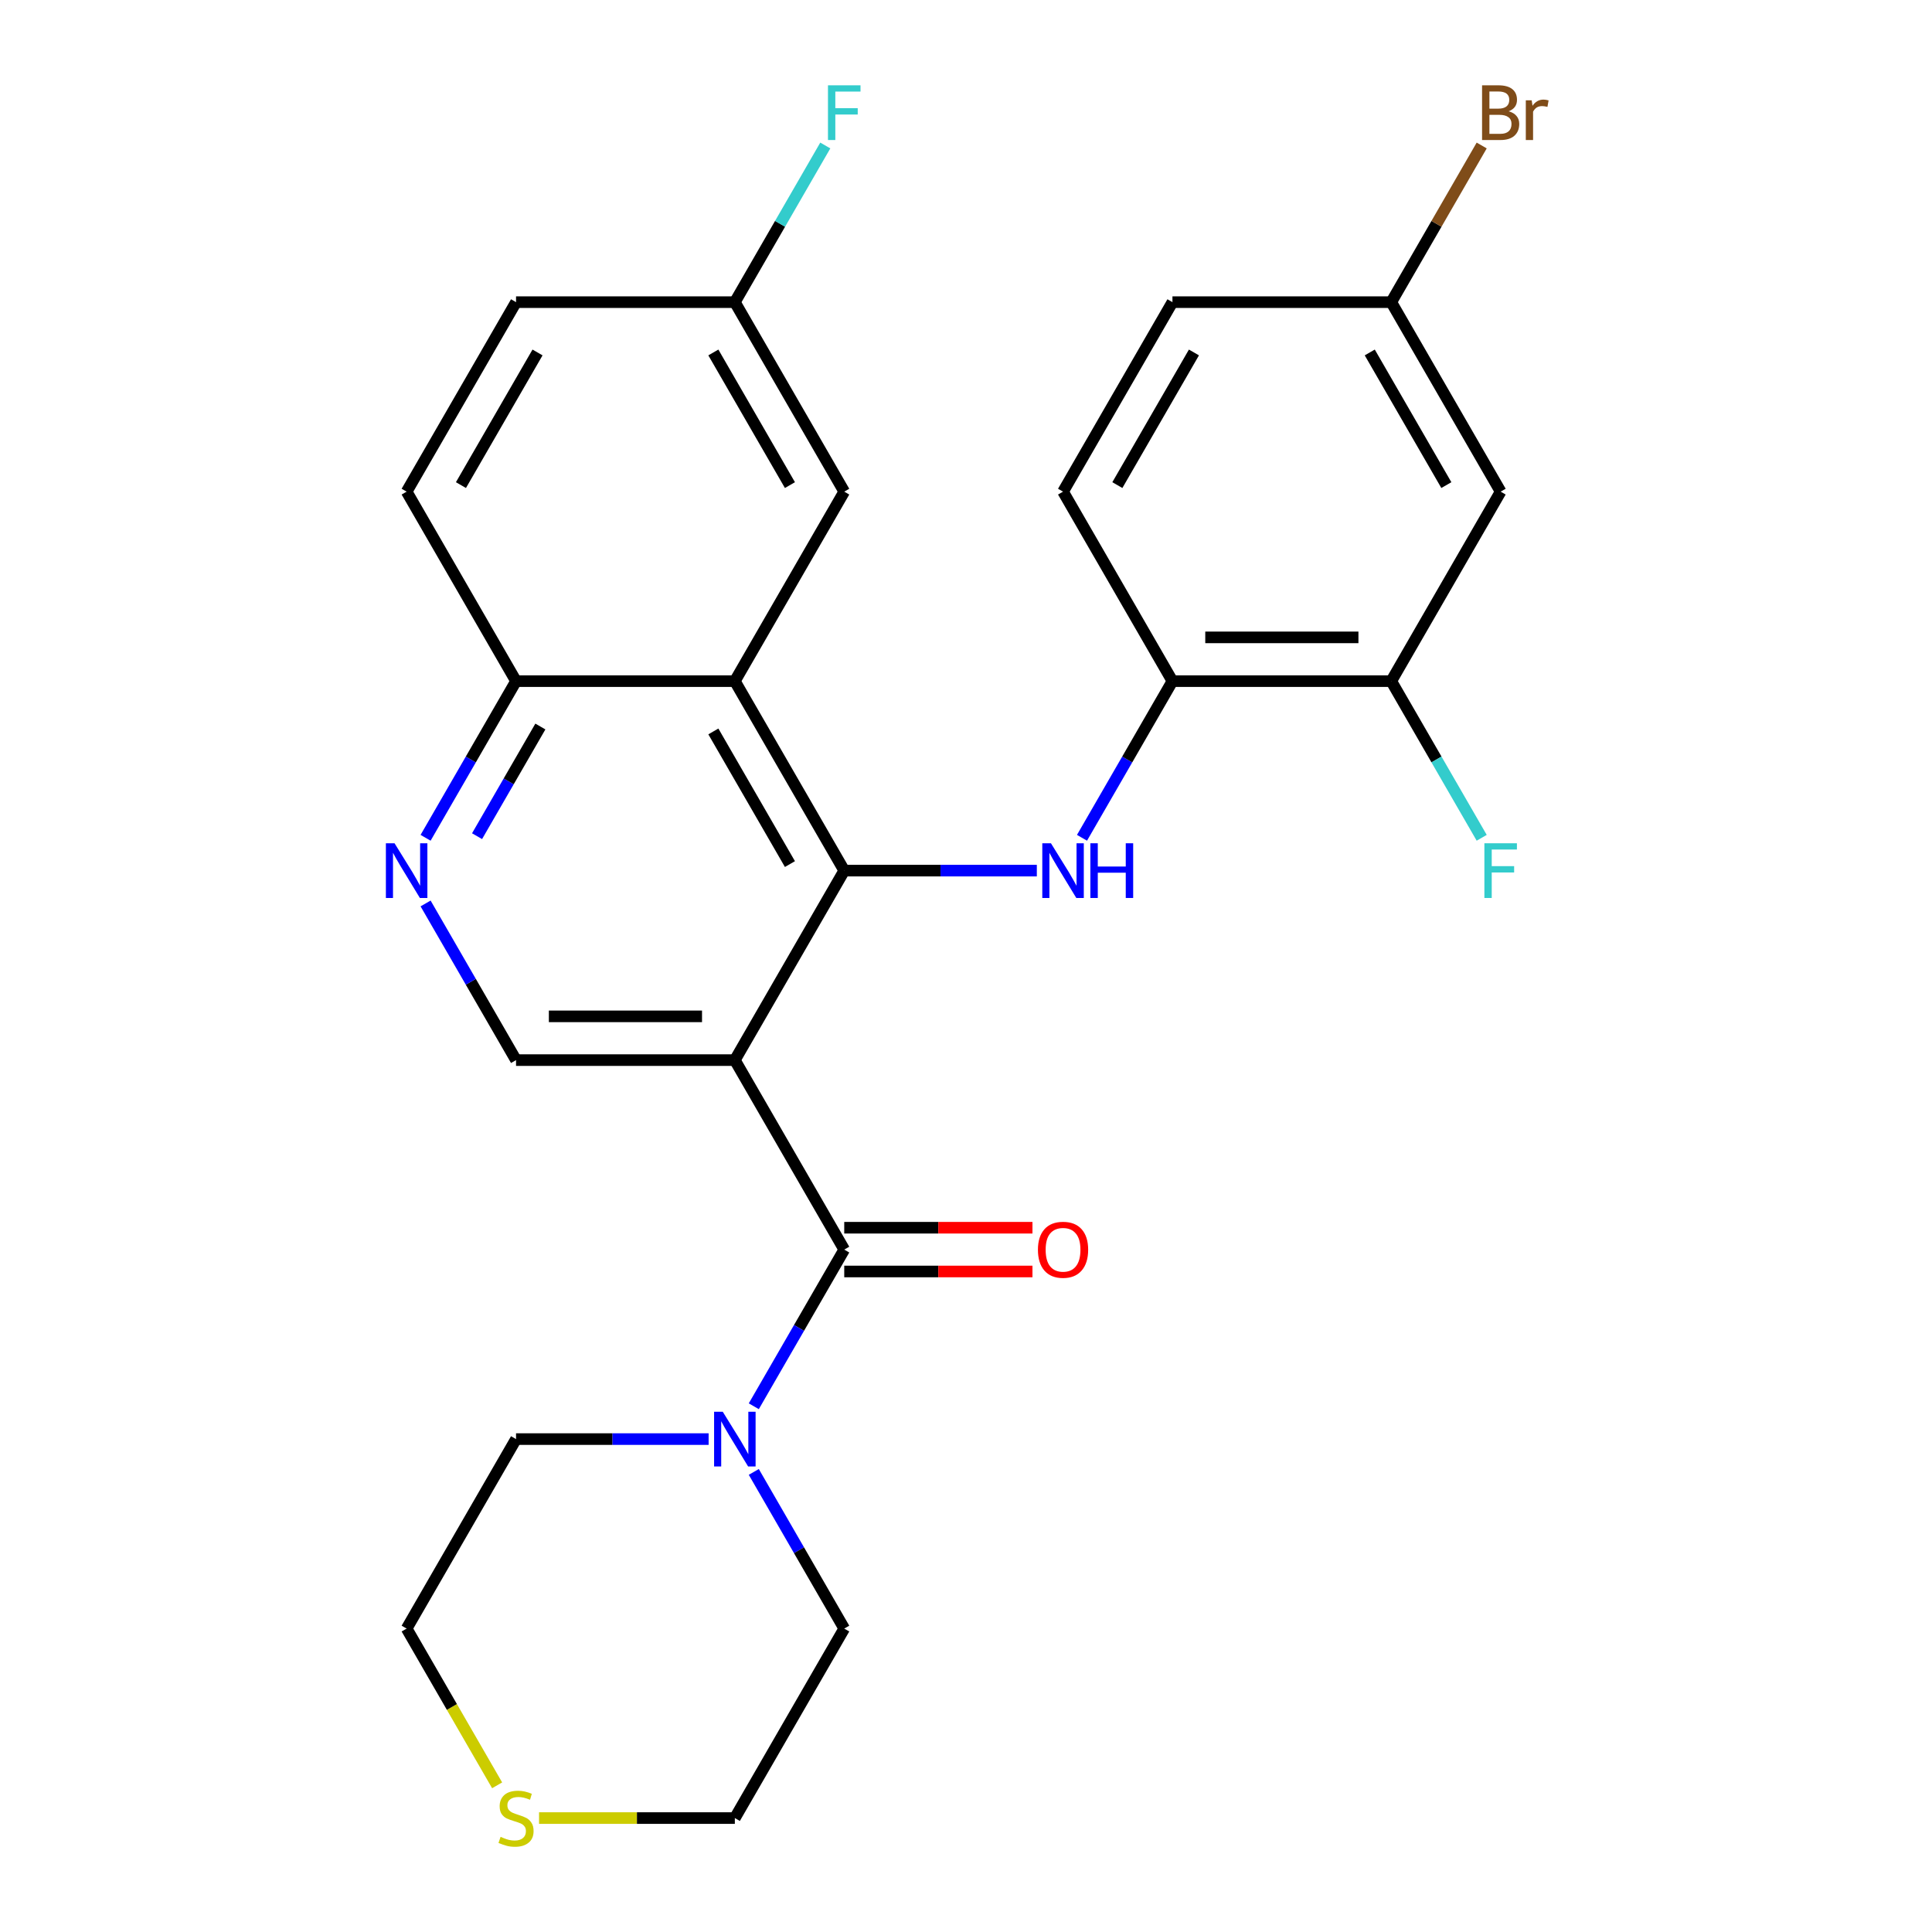 <?xml version='1.0' encoding='iso-8859-1'?>
<svg version='1.1' baseProfile='full'
              xmlns='http://www.w3.org/2000/svg'
                      xmlns:rdkit='http://www.rdkit.org/xml'
                      xmlns:xlink='http://www.w3.org/1999/xlink'
                  xml:space='preserve'
width='1000px' height='1000px' viewBox='0 0 1000 1000'>
<!-- END OF HEADER -->
<rect style='opacity:1.0;fill:#FFFFFF;stroke:none' width='1000' height='1000' x='0' y='0'> </rect>
<path class='bond-0' d='M 380.353,548.713 L 436.979,450.633' style='fill:none;fill-rule:evenodd;stroke:#000000;stroke-width:6px;stroke-linecap:butt;stroke-linejoin:miter;stroke-opacity:1' />
<path class='bond-1' d='M 380.353,548.713 L 436.979,646.792' style='fill:none;fill-rule:evenodd;stroke:#000000;stroke-width:6px;stroke-linecap:butt;stroke-linejoin:miter;stroke-opacity:1' />
<path class='bond-5' d='M 380.353,548.713 L 267.101,548.713' style='fill:none;fill-rule:evenodd;stroke:#000000;stroke-width:6px;stroke-linecap:butt;stroke-linejoin:miter;stroke-opacity:1' />
<path class='bond-5' d='M 363.365,526.062 L 284.089,526.062' style='fill:none;fill-rule:evenodd;stroke:#000000;stroke-width:6px;stroke-linecap:butt;stroke-linejoin:miter;stroke-opacity:1' />
<path class='bond-2' d='M 436.979,450.633 L 380.353,352.554' style='fill:none;fill-rule:evenodd;stroke:#000000;stroke-width:6px;stroke-linecap:butt;stroke-linejoin:miter;stroke-opacity:1' />
<path class='bond-2' d='M 408.869,447.247 L 369.231,378.591' style='fill:none;fill-rule:evenodd;stroke:#000000;stroke-width:6px;stroke-linecap:butt;stroke-linejoin:miter;stroke-opacity:1' />
<path class='bond-3' d='M 436.979,450.633 L 486.82,450.633' style='fill:none;fill-rule:evenodd;stroke:#000000;stroke-width:6px;stroke-linecap:butt;stroke-linejoin:miter;stroke-opacity:1' />
<path class='bond-3' d='M 486.82,450.633 L 536.66,450.633' style='fill:none;fill-rule:evenodd;stroke:#0000FF;stroke-width:6px;stroke-linecap:butt;stroke-linejoin:miter;stroke-opacity:1' />
<path class='bond-4' d='M 436.979,646.792 L 413.571,687.336' style='fill:none;fill-rule:evenodd;stroke:#000000;stroke-width:6px;stroke-linecap:butt;stroke-linejoin:miter;stroke-opacity:1' />
<path class='bond-4' d='M 413.571,687.336 L 390.163,727.88' style='fill:none;fill-rule:evenodd;stroke:#0000FF;stroke-width:6px;stroke-linecap:butt;stroke-linejoin:miter;stroke-opacity:1' />
<path class='bond-12' d='M 436.979,658.117 L 485.69,658.117' style='fill:none;fill-rule:evenodd;stroke:#000000;stroke-width:6px;stroke-linecap:butt;stroke-linejoin:miter;stroke-opacity:1' />
<path class='bond-12' d='M 485.69,658.117 L 534.4,658.117' style='fill:none;fill-rule:evenodd;stroke:#FF0000;stroke-width:6px;stroke-linecap:butt;stroke-linejoin:miter;stroke-opacity:1' />
<path class='bond-12' d='M 436.979,635.467 L 485.69,635.467' style='fill:none;fill-rule:evenodd;stroke:#000000;stroke-width:6px;stroke-linecap:butt;stroke-linejoin:miter;stroke-opacity:1' />
<path class='bond-12' d='M 485.69,635.467 L 534.4,635.467' style='fill:none;fill-rule:evenodd;stroke:#FF0000;stroke-width:6px;stroke-linecap:butt;stroke-linejoin:miter;stroke-opacity:1' />
<path class='bond-11' d='M 380.353,352.554 L 436.979,254.475' style='fill:none;fill-rule:evenodd;stroke:#000000;stroke-width:6px;stroke-linecap:butt;stroke-linejoin:miter;stroke-opacity:1' />
<path class='bond-27' d='M 380.353,352.554 L 267.101,352.554' style='fill:none;fill-rule:evenodd;stroke:#000000;stroke-width:6px;stroke-linecap:butt;stroke-linejoin:miter;stroke-opacity:1' />
<path class='bond-7' d='M 560.041,433.642 L 583.449,393.098' style='fill:none;fill-rule:evenodd;stroke:#0000FF;stroke-width:6px;stroke-linecap:butt;stroke-linejoin:miter;stroke-opacity:1' />
<path class='bond-7' d='M 583.449,393.098 L 606.857,352.554' style='fill:none;fill-rule:evenodd;stroke:#000000;stroke-width:6px;stroke-linecap:butt;stroke-linejoin:miter;stroke-opacity:1' />
<path class='bond-23' d='M 390.163,761.862 L 413.571,802.406' style='fill:none;fill-rule:evenodd;stroke:#0000FF;stroke-width:6px;stroke-linecap:butt;stroke-linejoin:miter;stroke-opacity:1' />
<path class='bond-23' d='M 413.571,802.406 L 436.979,842.95' style='fill:none;fill-rule:evenodd;stroke:#000000;stroke-width:6px;stroke-linecap:butt;stroke-linejoin:miter;stroke-opacity:1' />
<path class='bond-24' d='M 366.782,744.871 L 316.941,744.871' style='fill:none;fill-rule:evenodd;stroke:#0000FF;stroke-width:6px;stroke-linecap:butt;stroke-linejoin:miter;stroke-opacity:1' />
<path class='bond-24' d='M 316.941,744.871 L 267.101,744.871' style='fill:none;fill-rule:evenodd;stroke:#000000;stroke-width:6px;stroke-linecap:butt;stroke-linejoin:miter;stroke-opacity:1' />
<path class='bond-6' d='M 267.101,548.713 L 243.693,508.169' style='fill:none;fill-rule:evenodd;stroke:#000000;stroke-width:6px;stroke-linecap:butt;stroke-linejoin:miter;stroke-opacity:1' />
<path class='bond-6' d='M 243.693,508.169 L 220.285,467.625' style='fill:none;fill-rule:evenodd;stroke:#0000FF;stroke-width:6px;stroke-linecap:butt;stroke-linejoin:miter;stroke-opacity:1' />
<path class='bond-9' d='M 220.285,433.642 L 243.693,393.098' style='fill:none;fill-rule:evenodd;stroke:#0000FF;stroke-width:6px;stroke-linecap:butt;stroke-linejoin:miter;stroke-opacity:1' />
<path class='bond-9' d='M 243.693,393.098 L 267.101,352.554' style='fill:none;fill-rule:evenodd;stroke:#000000;stroke-width:6px;stroke-linecap:butt;stroke-linejoin:miter;stroke-opacity:1' />
<path class='bond-9' d='M 246.923,432.804 L 263.309,404.423' style='fill:none;fill-rule:evenodd;stroke:#0000FF;stroke-width:6px;stroke-linecap:butt;stroke-linejoin:miter;stroke-opacity:1' />
<path class='bond-9' d='M 263.309,404.423 L 279.695,376.043' style='fill:none;fill-rule:evenodd;stroke:#000000;stroke-width:6px;stroke-linecap:butt;stroke-linejoin:miter;stroke-opacity:1' />
<path class='bond-8' d='M 606.857,352.554 L 720.109,352.554' style='fill:none;fill-rule:evenodd;stroke:#000000;stroke-width:6px;stroke-linecap:butt;stroke-linejoin:miter;stroke-opacity:1' />
<path class='bond-8' d='M 623.845,329.904 L 703.122,329.904' style='fill:none;fill-rule:evenodd;stroke:#000000;stroke-width:6px;stroke-linecap:butt;stroke-linejoin:miter;stroke-opacity:1' />
<path class='bond-14' d='M 606.857,352.554 L 550.231,254.475' style='fill:none;fill-rule:evenodd;stroke:#000000;stroke-width:6px;stroke-linecap:butt;stroke-linejoin:miter;stroke-opacity:1' />
<path class='bond-10' d='M 720.109,352.554 L 776.735,254.475' style='fill:none;fill-rule:evenodd;stroke:#000000;stroke-width:6px;stroke-linecap:butt;stroke-linejoin:miter;stroke-opacity:1' />
<path class='bond-18' d='M 720.109,352.554 L 743.517,393.098' style='fill:none;fill-rule:evenodd;stroke:#000000;stroke-width:6px;stroke-linecap:butt;stroke-linejoin:miter;stroke-opacity:1' />
<path class='bond-18' d='M 743.517,393.098 L 766.925,433.642' style='fill:none;fill-rule:evenodd;stroke:#33CCCC;stroke-width:6px;stroke-linecap:butt;stroke-linejoin:miter;stroke-opacity:1' />
<path class='bond-15' d='M 267.101,352.554 L 210.475,254.475' style='fill:none;fill-rule:evenodd;stroke:#000000;stroke-width:6px;stroke-linecap:butt;stroke-linejoin:miter;stroke-opacity:1' />
<path class='bond-30' d='M 776.735,254.475 L 720.109,156.396' style='fill:none;fill-rule:evenodd;stroke:#000000;stroke-width:6px;stroke-linecap:butt;stroke-linejoin:miter;stroke-opacity:1' />
<path class='bond-30' d='M 748.626,251.088 L 708.987,182.433' style='fill:none;fill-rule:evenodd;stroke:#000000;stroke-width:6px;stroke-linecap:butt;stroke-linejoin:miter;stroke-opacity:1' />
<path class='bond-17' d='M 436.979,254.475 L 380.353,156.396' style='fill:none;fill-rule:evenodd;stroke:#000000;stroke-width:6px;stroke-linecap:butt;stroke-linejoin:miter;stroke-opacity:1' />
<path class='bond-17' d='M 408.869,251.088 L 369.231,182.433' style='fill:none;fill-rule:evenodd;stroke:#000000;stroke-width:6px;stroke-linecap:butt;stroke-linejoin:miter;stroke-opacity:1' />
<path class='bond-13' d='M 257.314,924.078 L 233.895,883.514' style='fill:none;fill-rule:evenodd;stroke:#CCCC00;stroke-width:6px;stroke-linecap:butt;stroke-linejoin:miter;stroke-opacity:1' />
<path class='bond-13' d='M 233.895,883.514 L 210.475,842.95' style='fill:none;fill-rule:evenodd;stroke:#000000;stroke-width:6px;stroke-linecap:butt;stroke-linejoin:miter;stroke-opacity:1' />
<path class='bond-28' d='M 279.012,941.029 L 329.683,941.029' style='fill:none;fill-rule:evenodd;stroke:#CCCC00;stroke-width:6px;stroke-linecap:butt;stroke-linejoin:miter;stroke-opacity:1' />
<path class='bond-28' d='M 329.683,941.029 L 380.353,941.029' style='fill:none;fill-rule:evenodd;stroke:#000000;stroke-width:6px;stroke-linecap:butt;stroke-linejoin:miter;stroke-opacity:1' />
<path class='bond-19' d='M 550.231,254.475 L 606.857,156.396' style='fill:none;fill-rule:evenodd;stroke:#000000;stroke-width:6px;stroke-linecap:butt;stroke-linejoin:miter;stroke-opacity:1' />
<path class='bond-19' d='M 578.341,251.088 L 617.979,182.433' style='fill:none;fill-rule:evenodd;stroke:#000000;stroke-width:6px;stroke-linecap:butt;stroke-linejoin:miter;stroke-opacity:1' />
<path class='bond-20' d='M 210.475,254.475 L 267.101,156.396' style='fill:none;fill-rule:evenodd;stroke:#000000;stroke-width:6px;stroke-linecap:butt;stroke-linejoin:miter;stroke-opacity:1' />
<path class='bond-20' d='M 238.585,251.088 L 278.223,182.433' style='fill:none;fill-rule:evenodd;stroke:#000000;stroke-width:6px;stroke-linecap:butt;stroke-linejoin:miter;stroke-opacity:1' />
<path class='bond-16' d='M 720.109,156.396 L 606.857,156.396' style='fill:none;fill-rule:evenodd;stroke:#000000;stroke-width:6px;stroke-linecap:butt;stroke-linejoin:miter;stroke-opacity:1' />
<path class='bond-21' d='M 720.109,156.396 L 743.517,115.852' style='fill:none;fill-rule:evenodd;stroke:#000000;stroke-width:6px;stroke-linecap:butt;stroke-linejoin:miter;stroke-opacity:1' />
<path class='bond-21' d='M 743.517,115.852 L 766.925,75.308' style='fill:none;fill-rule:evenodd;stroke:#7F4C19;stroke-width:6px;stroke-linecap:butt;stroke-linejoin:miter;stroke-opacity:1' />
<path class='bond-22' d='M 380.353,156.396 L 403.761,115.852' style='fill:none;fill-rule:evenodd;stroke:#000000;stroke-width:6px;stroke-linecap:butt;stroke-linejoin:miter;stroke-opacity:1' />
<path class='bond-22' d='M 403.761,115.852 L 427.169,75.308' style='fill:none;fill-rule:evenodd;stroke:#33CCCC;stroke-width:6px;stroke-linecap:butt;stroke-linejoin:miter;stroke-opacity:1' />
<path class='bond-29' d='M 380.353,156.396 L 267.101,156.396' style='fill:none;fill-rule:evenodd;stroke:#000000;stroke-width:6px;stroke-linecap:butt;stroke-linejoin:miter;stroke-opacity:1' />
<path class='bond-26' d='M 436.979,842.95 L 380.353,941.029' style='fill:none;fill-rule:evenodd;stroke:#000000;stroke-width:6px;stroke-linecap:butt;stroke-linejoin:miter;stroke-opacity:1' />
<path class='bond-25' d='M 267.101,744.871 L 210.475,842.95' style='fill:none;fill-rule:evenodd;stroke:#000000;stroke-width:6px;stroke-linecap:butt;stroke-linejoin:miter;stroke-opacity:1' />
<path  class='atom-4' d='M 543.971 436.473
L 553.251 451.473
Q 554.171 452.953, 555.651 455.633
Q 557.131 458.313, 557.211 458.473
L 557.211 436.473
L 560.971 436.473
L 560.971 464.793
L 557.091 464.793
L 547.131 448.393
Q 545.971 446.473, 544.731 444.273
Q 543.531 442.073, 543.171 441.393
L 543.171 464.793
L 539.491 464.793
L 539.491 436.473
L 543.971 436.473
' fill='#0000FF'/>
<path  class='atom-4' d='M 564.371 436.473
L 568.211 436.473
L 568.211 448.513
L 582.691 448.513
L 582.691 436.473
L 586.531 436.473
L 586.531 464.793
L 582.691 464.793
L 582.691 451.713
L 568.211 451.713
L 568.211 464.793
L 564.371 464.793
L 564.371 436.473
' fill='#0000FF'/>
<path  class='atom-5' d='M 374.093 730.711
L 383.373 745.711
Q 384.293 747.191, 385.773 749.871
Q 387.253 752.551, 387.333 752.711
L 387.333 730.711
L 391.093 730.711
L 391.093 759.031
L 387.213 759.031
L 377.253 742.631
Q 376.093 740.711, 374.853 738.511
Q 373.653 736.311, 373.293 735.631
L 373.293 759.031
L 369.613 759.031
L 369.613 730.711
L 374.093 730.711
' fill='#0000FF'/>
<path  class='atom-7' d='M 204.215 436.473
L 213.495 451.473
Q 214.415 452.953, 215.895 455.633
Q 217.375 458.313, 217.455 458.473
L 217.455 436.473
L 221.215 436.473
L 221.215 464.793
L 217.335 464.793
L 207.375 448.393
Q 206.215 446.473, 204.975 444.273
Q 203.775 442.073, 203.415 441.393
L 203.415 464.793
L 199.735 464.793
L 199.735 436.473
L 204.215 436.473
' fill='#0000FF'/>
<path  class='atom-13' d='M 537.231 646.872
Q 537.231 640.072, 540.591 636.272
Q 543.951 632.472, 550.231 632.472
Q 556.511 632.472, 559.871 636.272
Q 563.231 640.072, 563.231 646.872
Q 563.231 653.752, 559.831 657.672
Q 556.431 661.552, 550.231 661.552
Q 543.991 661.552, 540.591 657.672
Q 537.231 653.792, 537.231 646.872
M 550.231 658.352
Q 554.551 658.352, 556.871 655.472
Q 559.231 652.552, 559.231 646.872
Q 559.231 641.312, 556.871 638.512
Q 554.551 635.672, 550.231 635.672
Q 545.911 635.672, 543.551 638.472
Q 541.231 641.272, 541.231 646.872
Q 541.231 652.592, 543.551 655.472
Q 545.911 658.352, 550.231 658.352
' fill='#FF0000'/>
<path  class='atom-14' d='M 259.101 950.749
Q 259.421 950.869, 260.741 951.429
Q 262.061 951.989, 263.501 952.349
Q 264.981 952.669, 266.421 952.669
Q 269.101 952.669, 270.661 951.389
Q 272.221 950.069, 272.221 947.789
Q 272.221 946.229, 271.421 945.269
Q 270.661 944.309, 269.461 943.789
Q 268.261 943.269, 266.261 942.669
Q 263.741 941.909, 262.221 941.189
Q 260.741 940.469, 259.661 938.949
Q 258.621 937.429, 258.621 934.869
Q 258.621 931.309, 261.021 929.109
Q 263.461 926.909, 268.261 926.909
Q 271.541 926.909, 275.261 928.469
L 274.341 931.549
Q 270.941 930.149, 268.381 930.149
Q 265.621 930.149, 264.101 931.309
Q 262.581 932.429, 262.621 934.389
Q 262.621 935.909, 263.381 936.829
Q 264.181 937.749, 265.301 938.269
Q 266.461 938.789, 268.381 939.389
Q 270.941 940.189, 272.461 940.989
Q 273.981 941.789, 275.061 943.429
Q 276.181 945.029, 276.181 947.789
Q 276.181 951.709, 273.541 953.829
Q 270.941 955.909, 266.581 955.909
Q 264.061 955.909, 262.141 955.349
Q 260.261 954.829, 258.021 953.909
L 259.101 950.749
' fill='#CCCC00'/>
<path  class='atom-19' d='M 768.315 436.473
L 785.155 436.473
L 785.155 439.713
L 772.115 439.713
L 772.115 448.313
L 783.715 448.313
L 783.715 451.593
L 772.115 451.593
L 772.115 464.793
L 768.315 464.793
L 768.315 436.473
' fill='#33CCCC'/>
<path  class='atom-22' d='M 780.875 57.597
Q 783.595 58.357, 784.955 60.037
Q 786.355 61.677, 786.355 64.117
Q 786.355 68.037, 783.835 70.277
Q 781.355 72.477, 776.635 72.477
L 767.115 72.477
L 767.115 44.157
L 775.475 44.157
Q 780.315 44.157, 782.755 46.117
Q 785.195 48.077, 785.195 51.677
Q 785.195 55.957, 780.875 57.597
M 770.915 47.357
L 770.915 56.237
L 775.475 56.237
Q 778.275 56.237, 779.715 55.117
Q 781.195 53.957, 781.195 51.677
Q 781.195 47.357, 775.475 47.357
L 770.915 47.357
M 776.635 69.277
Q 779.395 69.277, 780.875 67.957
Q 782.355 66.637, 782.355 64.117
Q 782.355 61.797, 780.715 60.637
Q 779.115 59.437, 776.035 59.437
L 770.915 59.437
L 770.915 69.277
L 776.635 69.277
' fill='#7F4C19'/>
<path  class='atom-22' d='M 792.795 51.917
L 793.235 54.757
Q 795.395 51.557, 798.915 51.557
Q 800.035 51.557, 801.555 51.957
L 800.955 55.317
Q 799.235 54.917, 798.275 54.917
Q 796.595 54.917, 795.475 55.597
Q 794.395 56.237, 793.515 57.797
L 793.515 72.477
L 789.755 72.477
L 789.755 51.917
L 792.795 51.917
' fill='#7F4C19'/>
<path  class='atom-23' d='M 428.559 44.157
L 445.399 44.157
L 445.399 47.397
L 432.359 47.397
L 432.359 55.997
L 443.959 55.997
L 443.959 59.277
L 432.359 59.277
L 432.359 72.477
L 428.559 72.477
L 428.559 44.157
' fill='#33CCCC'/>
</svg>
